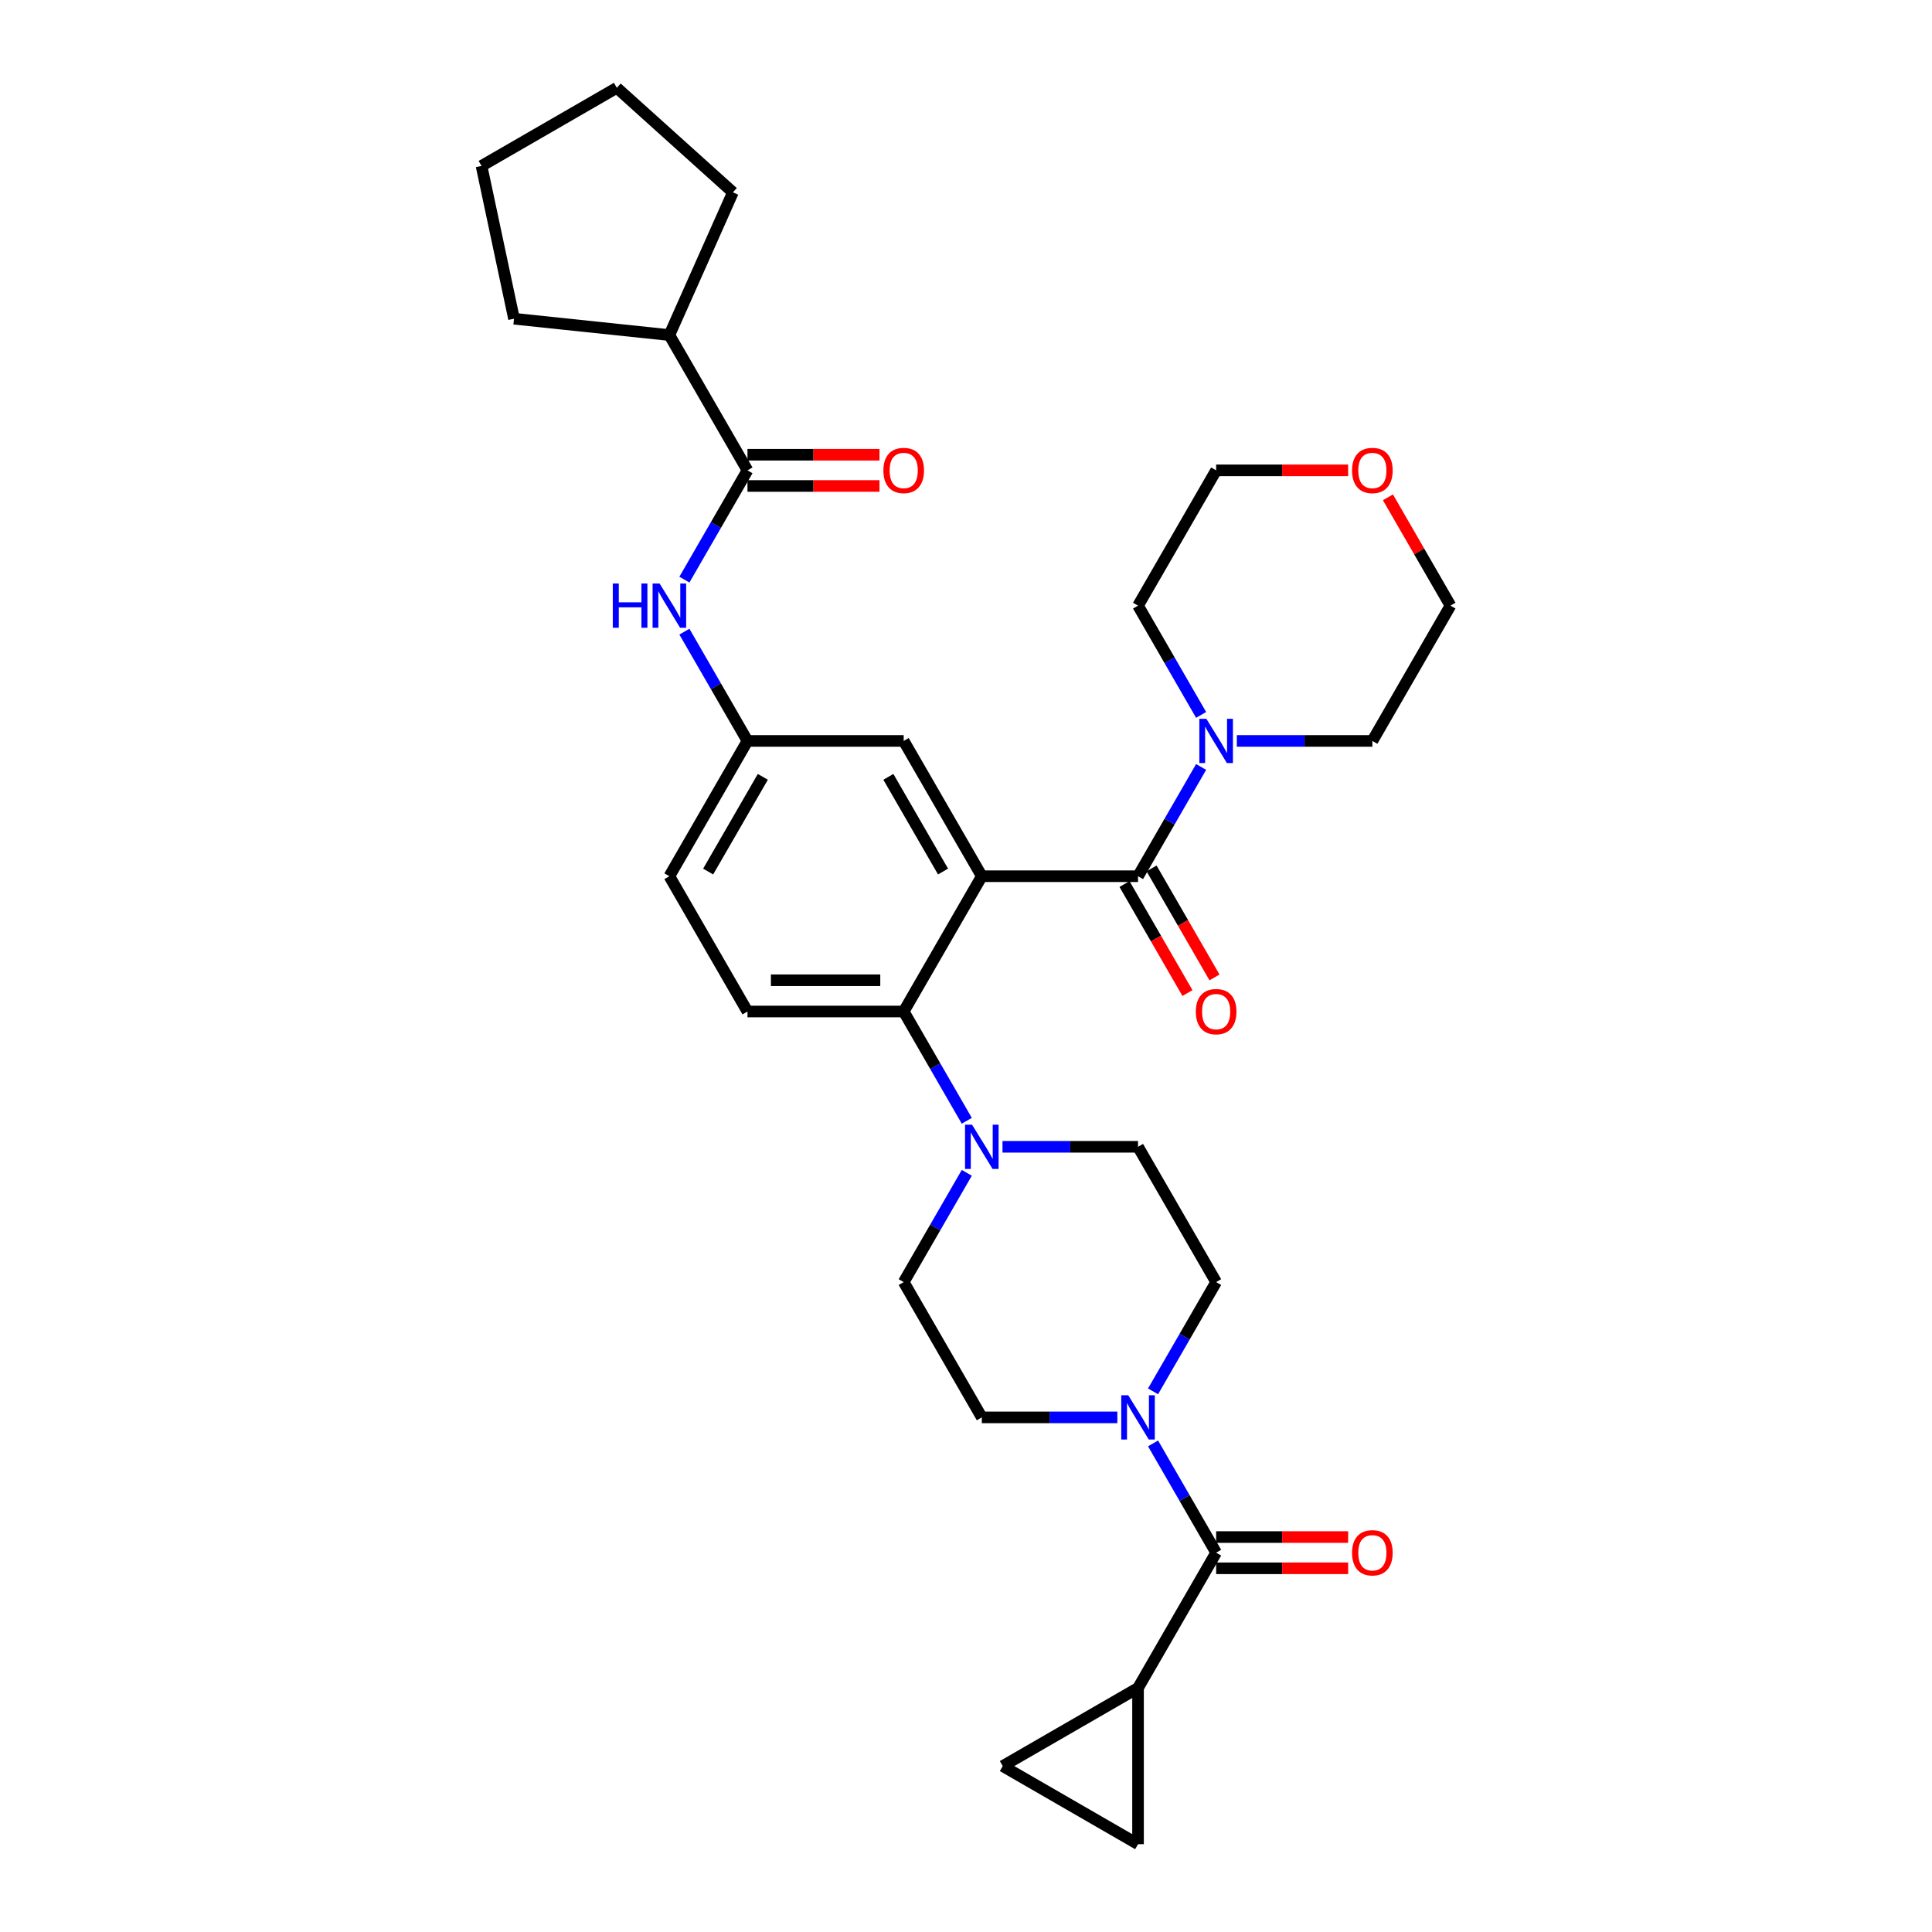 <?xml version='1.0' encoding='iso-8859-1'?>
<svg version='1.1' baseProfile='full'
              xmlns='http://www.w3.org/2000/svg'
                      xmlns:rdkit='http://www.rdkit.org/xml'
                      xmlns:xlink='http://www.w3.org/1999/xlink'
                  xml:space='preserve'
width='1000px' height='1000px' viewBox='0 0 1000 1000'>
<!-- END OF HEADER -->
<rect style='opacity:1.0;fill:#FFFFFF;stroke:none' width='1000' height='1000' x='0' y='0'> </rect>
<path class='bond-0' d='M 354.244,300.009 L 370.57,271.731' style='fill:none;fill-rule:evenodd;stroke:#0000FF;stroke-width:6px;stroke-linecap:butt;stroke-linejoin:miter;stroke-opacity:1' />
<path class='bond-0' d='M 370.57,271.731 L 386.896,243.454' style='fill:none;fill-rule:evenodd;stroke:#000000;stroke-width:6px;stroke-linecap:butt;stroke-linejoin:miter;stroke-opacity:1' />
<path class='bond-1' d='M 354.244,326.951 L 370.57,355.228' style='fill:none;fill-rule:evenodd;stroke:#0000FF;stroke-width:6px;stroke-linecap:butt;stroke-linejoin:miter;stroke-opacity:1' />
<path class='bond-1' d='M 370.57,355.228 L 386.896,383.506' style='fill:none;fill-rule:evenodd;stroke:#000000;stroke-width:6px;stroke-linecap:butt;stroke-linejoin:miter;stroke-opacity:1' />
<path class='bond-2' d='M 346.466,173.428 L 266.051,164.976' style='fill:none;fill-rule:evenodd;stroke:#000000;stroke-width:6px;stroke-linecap:butt;stroke-linejoin:miter;stroke-opacity:1' />
<path class='bond-3' d='M 346.466,173.428 L 379.355,99.56' style='fill:none;fill-rule:evenodd;stroke:#000000;stroke-width:6px;stroke-linecap:butt;stroke-linejoin:miter;stroke-opacity:1' />
<path class='bond-4' d='M 346.466,173.428 L 386.896,243.454' style='fill:none;fill-rule:evenodd;stroke:#000000;stroke-width:6px;stroke-linecap:butt;stroke-linejoin:miter;stroke-opacity:1' />
<path class='bond-5' d='M 386.896,251.54 L 421.059,251.54' style='fill:none;fill-rule:evenodd;stroke:#000000;stroke-width:6px;stroke-linecap:butt;stroke-linejoin:miter;stroke-opacity:1' />
<path class='bond-5' d='M 421.059,251.54 L 455.222,251.54' style='fill:none;fill-rule:evenodd;stroke:#FF0000;stroke-width:6px;stroke-linecap:butt;stroke-linejoin:miter;stroke-opacity:1' />
<path class='bond-5' d='M 386.896,235.368 L 421.059,235.368' style='fill:none;fill-rule:evenodd;stroke:#000000;stroke-width:6px;stroke-linecap:butt;stroke-linejoin:miter;stroke-opacity:1' />
<path class='bond-5' d='M 421.059,235.368 L 455.222,235.368' style='fill:none;fill-rule:evenodd;stroke:#FF0000;stroke-width:6px;stroke-linecap:butt;stroke-linejoin:miter;stroke-opacity:1' />
<path class='bond-6' d='M 266.051,164.976 L 249.239,85.884' style='fill:none;fill-rule:evenodd;stroke:#000000;stroke-width:6px;stroke-linecap:butt;stroke-linejoin:miter;stroke-opacity:1' />
<path class='bond-7' d='M 589.043,873.687 L 589.043,954.545' style='fill:none;fill-rule:evenodd;stroke:#000000;stroke-width:6px;stroke-linecap:butt;stroke-linejoin:miter;stroke-opacity:1' />
<path class='bond-8' d='M 589.043,873.687 L 519.017,914.116' style='fill:none;fill-rule:evenodd;stroke:#000000;stroke-width:6px;stroke-linecap:butt;stroke-linejoin:miter;stroke-opacity:1' />
<path class='bond-9' d='M 589.043,873.687 L 629.473,803.661' style='fill:none;fill-rule:evenodd;stroke:#000000;stroke-width:6px;stroke-linecap:butt;stroke-linejoin:miter;stroke-opacity:1' />
<path class='bond-10' d='M 596.821,720.164 L 613.147,691.886' style='fill:none;fill-rule:evenodd;stroke:#0000FF;stroke-width:6px;stroke-linecap:butt;stroke-linejoin:miter;stroke-opacity:1' />
<path class='bond-10' d='M 613.147,691.886 L 629.473,663.609' style='fill:none;fill-rule:evenodd;stroke:#000000;stroke-width:6px;stroke-linecap:butt;stroke-linejoin:miter;stroke-opacity:1' />
<path class='bond-11' d='M 596.821,747.106 L 613.147,775.383' style='fill:none;fill-rule:evenodd;stroke:#0000FF;stroke-width:6px;stroke-linecap:butt;stroke-linejoin:miter;stroke-opacity:1' />
<path class='bond-11' d='M 613.147,775.383 L 629.473,803.661' style='fill:none;fill-rule:evenodd;stroke:#000000;stroke-width:6px;stroke-linecap:butt;stroke-linejoin:miter;stroke-opacity:1' />
<path class='bond-12' d='M 578.337,733.635 L 543.261,733.635' style='fill:none;fill-rule:evenodd;stroke:#0000FF;stroke-width:6px;stroke-linecap:butt;stroke-linejoin:miter;stroke-opacity:1' />
<path class='bond-12' d='M 543.261,733.635 L 508.184,733.635' style='fill:none;fill-rule:evenodd;stroke:#000000;stroke-width:6px;stroke-linecap:butt;stroke-linejoin:miter;stroke-opacity:1' />
<path class='bond-13' d='M 629.473,811.747 L 663.636,811.747' style='fill:none;fill-rule:evenodd;stroke:#000000;stroke-width:6px;stroke-linecap:butt;stroke-linejoin:miter;stroke-opacity:1' />
<path class='bond-13' d='M 663.636,811.747 L 697.798,811.747' style='fill:none;fill-rule:evenodd;stroke:#FF0000;stroke-width:6px;stroke-linecap:butt;stroke-linejoin:miter;stroke-opacity:1' />
<path class='bond-13' d='M 629.473,795.575 L 663.636,795.575' style='fill:none;fill-rule:evenodd;stroke:#000000;stroke-width:6px;stroke-linecap:butt;stroke-linejoin:miter;stroke-opacity:1' />
<path class='bond-13' d='M 663.636,795.575 L 697.798,795.575' style='fill:none;fill-rule:evenodd;stroke:#FF0000;stroke-width:6px;stroke-linecap:butt;stroke-linejoin:miter;stroke-opacity:1' />
<path class='bond-14' d='M 589.043,954.545 L 519.017,914.116' style='fill:none;fill-rule:evenodd;stroke:#000000;stroke-width:6px;stroke-linecap:butt;stroke-linejoin:miter;stroke-opacity:1' />
<path class='bond-15' d='M 629.473,663.609 L 589.043,593.583' style='fill:none;fill-rule:evenodd;stroke:#000000;stroke-width:6px;stroke-linecap:butt;stroke-linejoin:miter;stroke-opacity:1' />
<path class='bond-16' d='M 500.407,607.054 L 484.081,635.332' style='fill:none;fill-rule:evenodd;stroke:#0000FF;stroke-width:6px;stroke-linecap:butt;stroke-linejoin:miter;stroke-opacity:1' />
<path class='bond-16' d='M 484.081,635.332 L 467.755,663.609' style='fill:none;fill-rule:evenodd;stroke:#000000;stroke-width:6px;stroke-linecap:butt;stroke-linejoin:miter;stroke-opacity:1' />
<path class='bond-17' d='M 500.407,580.112 L 484.081,551.835' style='fill:none;fill-rule:evenodd;stroke:#0000FF;stroke-width:6px;stroke-linecap:butt;stroke-linejoin:miter;stroke-opacity:1' />
<path class='bond-17' d='M 484.081,551.835 L 467.755,523.557' style='fill:none;fill-rule:evenodd;stroke:#000000;stroke-width:6px;stroke-linecap:butt;stroke-linejoin:miter;stroke-opacity:1' />
<path class='bond-18' d='M 518.89,593.583 L 553.967,593.583' style='fill:none;fill-rule:evenodd;stroke:#0000FF;stroke-width:6px;stroke-linecap:butt;stroke-linejoin:miter;stroke-opacity:1' />
<path class='bond-18' d='M 553.967,593.583 L 589.043,593.583' style='fill:none;fill-rule:evenodd;stroke:#000000;stroke-width:6px;stroke-linecap:butt;stroke-linejoin:miter;stroke-opacity:1' />
<path class='bond-19' d='M 582.041,457.574 L 598.329,485.787' style='fill:none;fill-rule:evenodd;stroke:#000000;stroke-width:6px;stroke-linecap:butt;stroke-linejoin:miter;stroke-opacity:1' />
<path class='bond-19' d='M 598.329,485.787 L 614.618,514' style='fill:none;fill-rule:evenodd;stroke:#FF0000;stroke-width:6px;stroke-linecap:butt;stroke-linejoin:miter;stroke-opacity:1' />
<path class='bond-19' d='M 596.046,449.488 L 612.334,477.701' style='fill:none;fill-rule:evenodd;stroke:#000000;stroke-width:6px;stroke-linecap:butt;stroke-linejoin:miter;stroke-opacity:1' />
<path class='bond-19' d='M 612.334,477.701 L 628.623,505.914' style='fill:none;fill-rule:evenodd;stroke:#FF0000;stroke-width:6px;stroke-linecap:butt;stroke-linejoin:miter;stroke-opacity:1' />
<path class='bond-20' d='M 589.043,453.531 L 605.369,425.254' style='fill:none;fill-rule:evenodd;stroke:#000000;stroke-width:6px;stroke-linecap:butt;stroke-linejoin:miter;stroke-opacity:1' />
<path class='bond-20' d='M 605.369,425.254 L 621.695,396.977' style='fill:none;fill-rule:evenodd;stroke:#0000FF;stroke-width:6px;stroke-linecap:butt;stroke-linejoin:miter;stroke-opacity:1' />
<path class='bond-21' d='M 589.043,453.531 L 508.184,453.531' style='fill:none;fill-rule:evenodd;stroke:#000000;stroke-width:6px;stroke-linecap:butt;stroke-linejoin:miter;stroke-opacity:1' />
<path class='bond-22' d='M 640.178,383.506 L 675.255,383.506' style='fill:none;fill-rule:evenodd;stroke:#0000FF;stroke-width:6px;stroke-linecap:butt;stroke-linejoin:miter;stroke-opacity:1' />
<path class='bond-22' d='M 675.255,383.506 L 710.332,383.506' style='fill:none;fill-rule:evenodd;stroke:#000000;stroke-width:6px;stroke-linecap:butt;stroke-linejoin:miter;stroke-opacity:1' />
<path class='bond-23' d='M 621.695,370.034 L 605.369,341.757' style='fill:none;fill-rule:evenodd;stroke:#0000FF;stroke-width:6px;stroke-linecap:butt;stroke-linejoin:miter;stroke-opacity:1' />
<path class='bond-23' d='M 605.369,341.757 L 589.043,313.48' style='fill:none;fill-rule:evenodd;stroke:#000000;stroke-width:6px;stroke-linecap:butt;stroke-linejoin:miter;stroke-opacity:1' />
<path class='bond-24' d='M 718.389,257.41 L 734.575,285.445' style='fill:none;fill-rule:evenodd;stroke:#FF0000;stroke-width:6px;stroke-linecap:butt;stroke-linejoin:miter;stroke-opacity:1' />
<path class='bond-24' d='M 734.575,285.445 L 750.761,313.48' style='fill:none;fill-rule:evenodd;stroke:#000000;stroke-width:6px;stroke-linecap:butt;stroke-linejoin:miter;stroke-opacity:1' />
<path class='bond-25' d='M 697.798,243.454 L 663.636,243.454' style='fill:none;fill-rule:evenodd;stroke:#FF0000;stroke-width:6px;stroke-linecap:butt;stroke-linejoin:miter;stroke-opacity:1' />
<path class='bond-25' d='M 663.636,243.454 L 629.473,243.454' style='fill:none;fill-rule:evenodd;stroke:#000000;stroke-width:6px;stroke-linecap:butt;stroke-linejoin:miter;stroke-opacity:1' />
<path class='bond-26' d='M 589.043,313.48 L 629.473,243.454' style='fill:none;fill-rule:evenodd;stroke:#000000;stroke-width:6px;stroke-linecap:butt;stroke-linejoin:miter;stroke-opacity:1' />
<path class='bond-27' d='M 508.184,453.531 L 467.755,383.506' style='fill:none;fill-rule:evenodd;stroke:#000000;stroke-width:6px;stroke-linecap:butt;stroke-linejoin:miter;stroke-opacity:1' />
<path class='bond-27' d='M 488.115,451.113 L 459.814,402.095' style='fill:none;fill-rule:evenodd;stroke:#000000;stroke-width:6px;stroke-linecap:butt;stroke-linejoin:miter;stroke-opacity:1' />
<path class='bond-28' d='M 508.184,453.531 L 467.755,523.557' style='fill:none;fill-rule:evenodd;stroke:#000000;stroke-width:6px;stroke-linecap:butt;stroke-linejoin:miter;stroke-opacity:1' />
<path class='bond-29' d='M 467.755,383.506 L 386.896,383.506' style='fill:none;fill-rule:evenodd;stroke:#000000;stroke-width:6px;stroke-linecap:butt;stroke-linejoin:miter;stroke-opacity:1' />
<path class='bond-30' d='M 467.755,523.557 L 386.896,523.557' style='fill:none;fill-rule:evenodd;stroke:#000000;stroke-width:6px;stroke-linecap:butt;stroke-linejoin:miter;stroke-opacity:1' />
<path class='bond-30' d='M 455.626,507.385 L 399.025,507.385' style='fill:none;fill-rule:evenodd;stroke:#000000;stroke-width:6px;stroke-linecap:butt;stroke-linejoin:miter;stroke-opacity:1' />
<path class='bond-31' d='M 386.896,383.506 L 346.466,453.531' style='fill:none;fill-rule:evenodd;stroke:#000000;stroke-width:6px;stroke-linecap:butt;stroke-linejoin:miter;stroke-opacity:1' />
<path class='bond-31' d='M 394.837,402.095 L 366.536,451.113' style='fill:none;fill-rule:evenodd;stroke:#000000;stroke-width:6px;stroke-linecap:butt;stroke-linejoin:miter;stroke-opacity:1' />
<path class='bond-32' d='M 386.896,523.557 L 346.466,453.531' style='fill:none;fill-rule:evenodd;stroke:#000000;stroke-width:6px;stroke-linecap:butt;stroke-linejoin:miter;stroke-opacity:1' />
<path class='bond-33' d='M 710.332,383.506 L 750.761,313.48' style='fill:none;fill-rule:evenodd;stroke:#000000;stroke-width:6px;stroke-linecap:butt;stroke-linejoin:miter;stroke-opacity:1' />
<path class='bond-34' d='M 467.755,663.609 L 508.184,733.635' style='fill:none;fill-rule:evenodd;stroke:#000000;stroke-width:6px;stroke-linecap:butt;stroke-linejoin:miter;stroke-opacity:1' />
<path class='bond-35' d='M 379.355,99.56 L 319.265,45.455' style='fill:none;fill-rule:evenodd;stroke:#000000;stroke-width:6px;stroke-linecap:butt;stroke-linejoin:miter;stroke-opacity:1' />
<path class='bond-36' d='M 319.265,45.455 L 249.239,85.884' style='fill:none;fill-rule:evenodd;stroke:#000000;stroke-width:6px;stroke-linecap:butt;stroke-linejoin:miter;stroke-opacity:1' />
<path  class='atom-0' d='M 317.179 302.03
L 320.284 302.03
L 320.284 311.765
L 331.993 311.765
L 331.993 302.03
L 335.098 302.03
L 335.098 324.929
L 331.993 324.929
L 331.993 314.353
L 320.284 314.353
L 320.284 324.929
L 317.179 324.929
L 317.179 302.03
' fill='#0000FF'/>
<path  class='atom-0' d='M 341.405 302.03
L 348.908 314.159
Q 349.652 315.356, 350.849 317.523
Q 352.046 319.69, 352.11 319.819
L 352.11 302.03
L 355.151 302.03
L 355.151 324.929
L 352.013 324.929
L 343.96 311.668
Q 343.022 310.116, 342.019 308.337
Q 341.049 306.558, 340.758 306.008
L 340.758 324.929
L 337.782 324.929
L 337.782 302.03
L 341.405 302.03
' fill='#0000FF'/>
<path  class='atom-3' d='M 457.243 243.519
Q 457.243 238.02, 459.96 234.947
Q 462.677 231.875, 467.755 231.875
Q 472.833 231.875, 475.55 234.947
Q 478.266 238.02, 478.266 243.519
Q 478.266 249.082, 475.517 252.251
Q 472.768 255.389, 467.755 255.389
Q 462.709 255.389, 459.96 252.251
Q 457.243 249.114, 457.243 243.519
M 467.755 252.801
Q 471.248 252.801, 473.124 250.472
Q 475.032 248.111, 475.032 243.519
Q 475.032 239.023, 473.124 236.759
Q 471.248 234.462, 467.755 234.462
Q 464.262 234.462, 462.353 236.726
Q 460.478 238.99, 460.478 243.519
Q 460.478 248.144, 462.353 250.472
Q 464.262 252.801, 467.755 252.801
' fill='#FF0000'/>
<path  class='atom-6' d='M 583.981 722.185
L 591.485 734.314
Q 592.229 735.511, 593.426 737.678
Q 594.622 739.845, 594.687 739.974
L 594.687 722.185
L 597.727 722.185
L 597.727 745.084
L 594.59 745.084
L 586.537 731.824
Q 585.599 730.271, 584.596 728.492
Q 583.626 726.713, 583.335 726.163
L 583.335 745.084
L 580.359 745.084
L 580.359 722.185
L 583.981 722.185
' fill='#0000FF'/>
<path  class='atom-8' d='M 699.82 803.725
Q 699.82 798.227, 702.537 795.154
Q 705.254 792.082, 710.332 792.082
Q 715.409 792.082, 718.126 795.154
Q 720.843 798.227, 720.843 803.725
Q 720.843 809.288, 718.094 812.458
Q 715.345 815.595, 710.332 815.595
Q 705.286 815.595, 702.537 812.458
Q 699.82 809.321, 699.82 803.725
M 710.332 813.008
Q 713.825 813.008, 715.701 810.679
Q 717.609 808.318, 717.609 803.725
Q 717.609 799.23, 715.701 796.966
Q 713.825 794.669, 710.332 794.669
Q 706.838 794.669, 704.93 796.933
Q 703.054 799.197, 703.054 803.725
Q 703.054 808.351, 704.93 810.679
Q 706.838 813.008, 710.332 813.008
' fill='#FF0000'/>
<path  class='atom-12' d='M 503.123 582.134
L 510.626 594.262
Q 511.37 595.459, 512.567 597.626
Q 513.764 599.793, 513.828 599.922
L 513.828 582.134
L 516.869 582.134
L 516.869 605.033
L 513.731 605.033
L 505.678 591.772
Q 504.74 590.219, 503.737 588.441
Q 502.767 586.662, 502.476 586.112
L 502.476 605.033
L 499.5 605.033
L 499.5 582.134
L 503.123 582.134
' fill='#0000FF'/>
<path  class='atom-15' d='M 618.961 523.622
Q 618.961 518.124, 621.678 515.051
Q 624.395 511.978, 629.473 511.978
Q 634.551 511.978, 637.267 515.051
Q 639.984 518.124, 639.984 523.622
Q 639.984 529.185, 637.235 532.355
Q 634.486 535.492, 629.473 535.492
Q 624.427 535.492, 621.678 532.355
Q 618.961 529.217, 618.961 523.622
M 629.473 532.905
Q 632.966 532.905, 634.842 530.576
Q 636.75 528.215, 636.75 523.622
Q 636.75 519.126, 634.842 516.862
Q 632.966 514.566, 629.473 514.566
Q 625.98 514.566, 624.071 516.83
Q 622.195 519.094, 622.195 523.622
Q 622.195 528.247, 624.071 530.576
Q 625.98 532.905, 629.473 532.905
' fill='#FF0000'/>
<path  class='atom-16' d='M 624.411 372.056
L 631.915 384.185
Q 632.658 385.381, 633.855 387.549
Q 635.052 389.716, 635.117 389.845
L 635.117 372.056
L 638.157 372.056
L 638.157 394.955
L 635.02 394.955
L 626.966 381.694
Q 626.028 380.142, 625.025 378.363
Q 624.055 376.584, 623.764 376.034
L 623.764 394.955
L 620.788 394.955
L 620.788 372.056
L 624.411 372.056
' fill='#0000FF'/>
<path  class='atom-17' d='M 699.82 243.519
Q 699.82 238.02, 702.537 234.947
Q 705.254 231.875, 710.332 231.875
Q 715.409 231.875, 718.126 234.947
Q 720.843 238.02, 720.843 243.519
Q 720.843 249.082, 718.094 252.251
Q 715.345 255.389, 710.332 255.389
Q 705.286 255.389, 702.537 252.251
Q 699.82 249.114, 699.82 243.519
M 710.332 252.801
Q 713.825 252.801, 715.701 250.472
Q 717.609 248.111, 717.609 243.519
Q 717.609 239.023, 715.701 236.759
Q 713.825 234.462, 710.332 234.462
Q 706.838 234.462, 704.93 236.726
Q 703.054 238.99, 703.054 243.519
Q 703.054 248.144, 704.93 250.472
Q 706.838 252.801, 710.332 252.801
' fill='#FF0000'/>
</svg>
